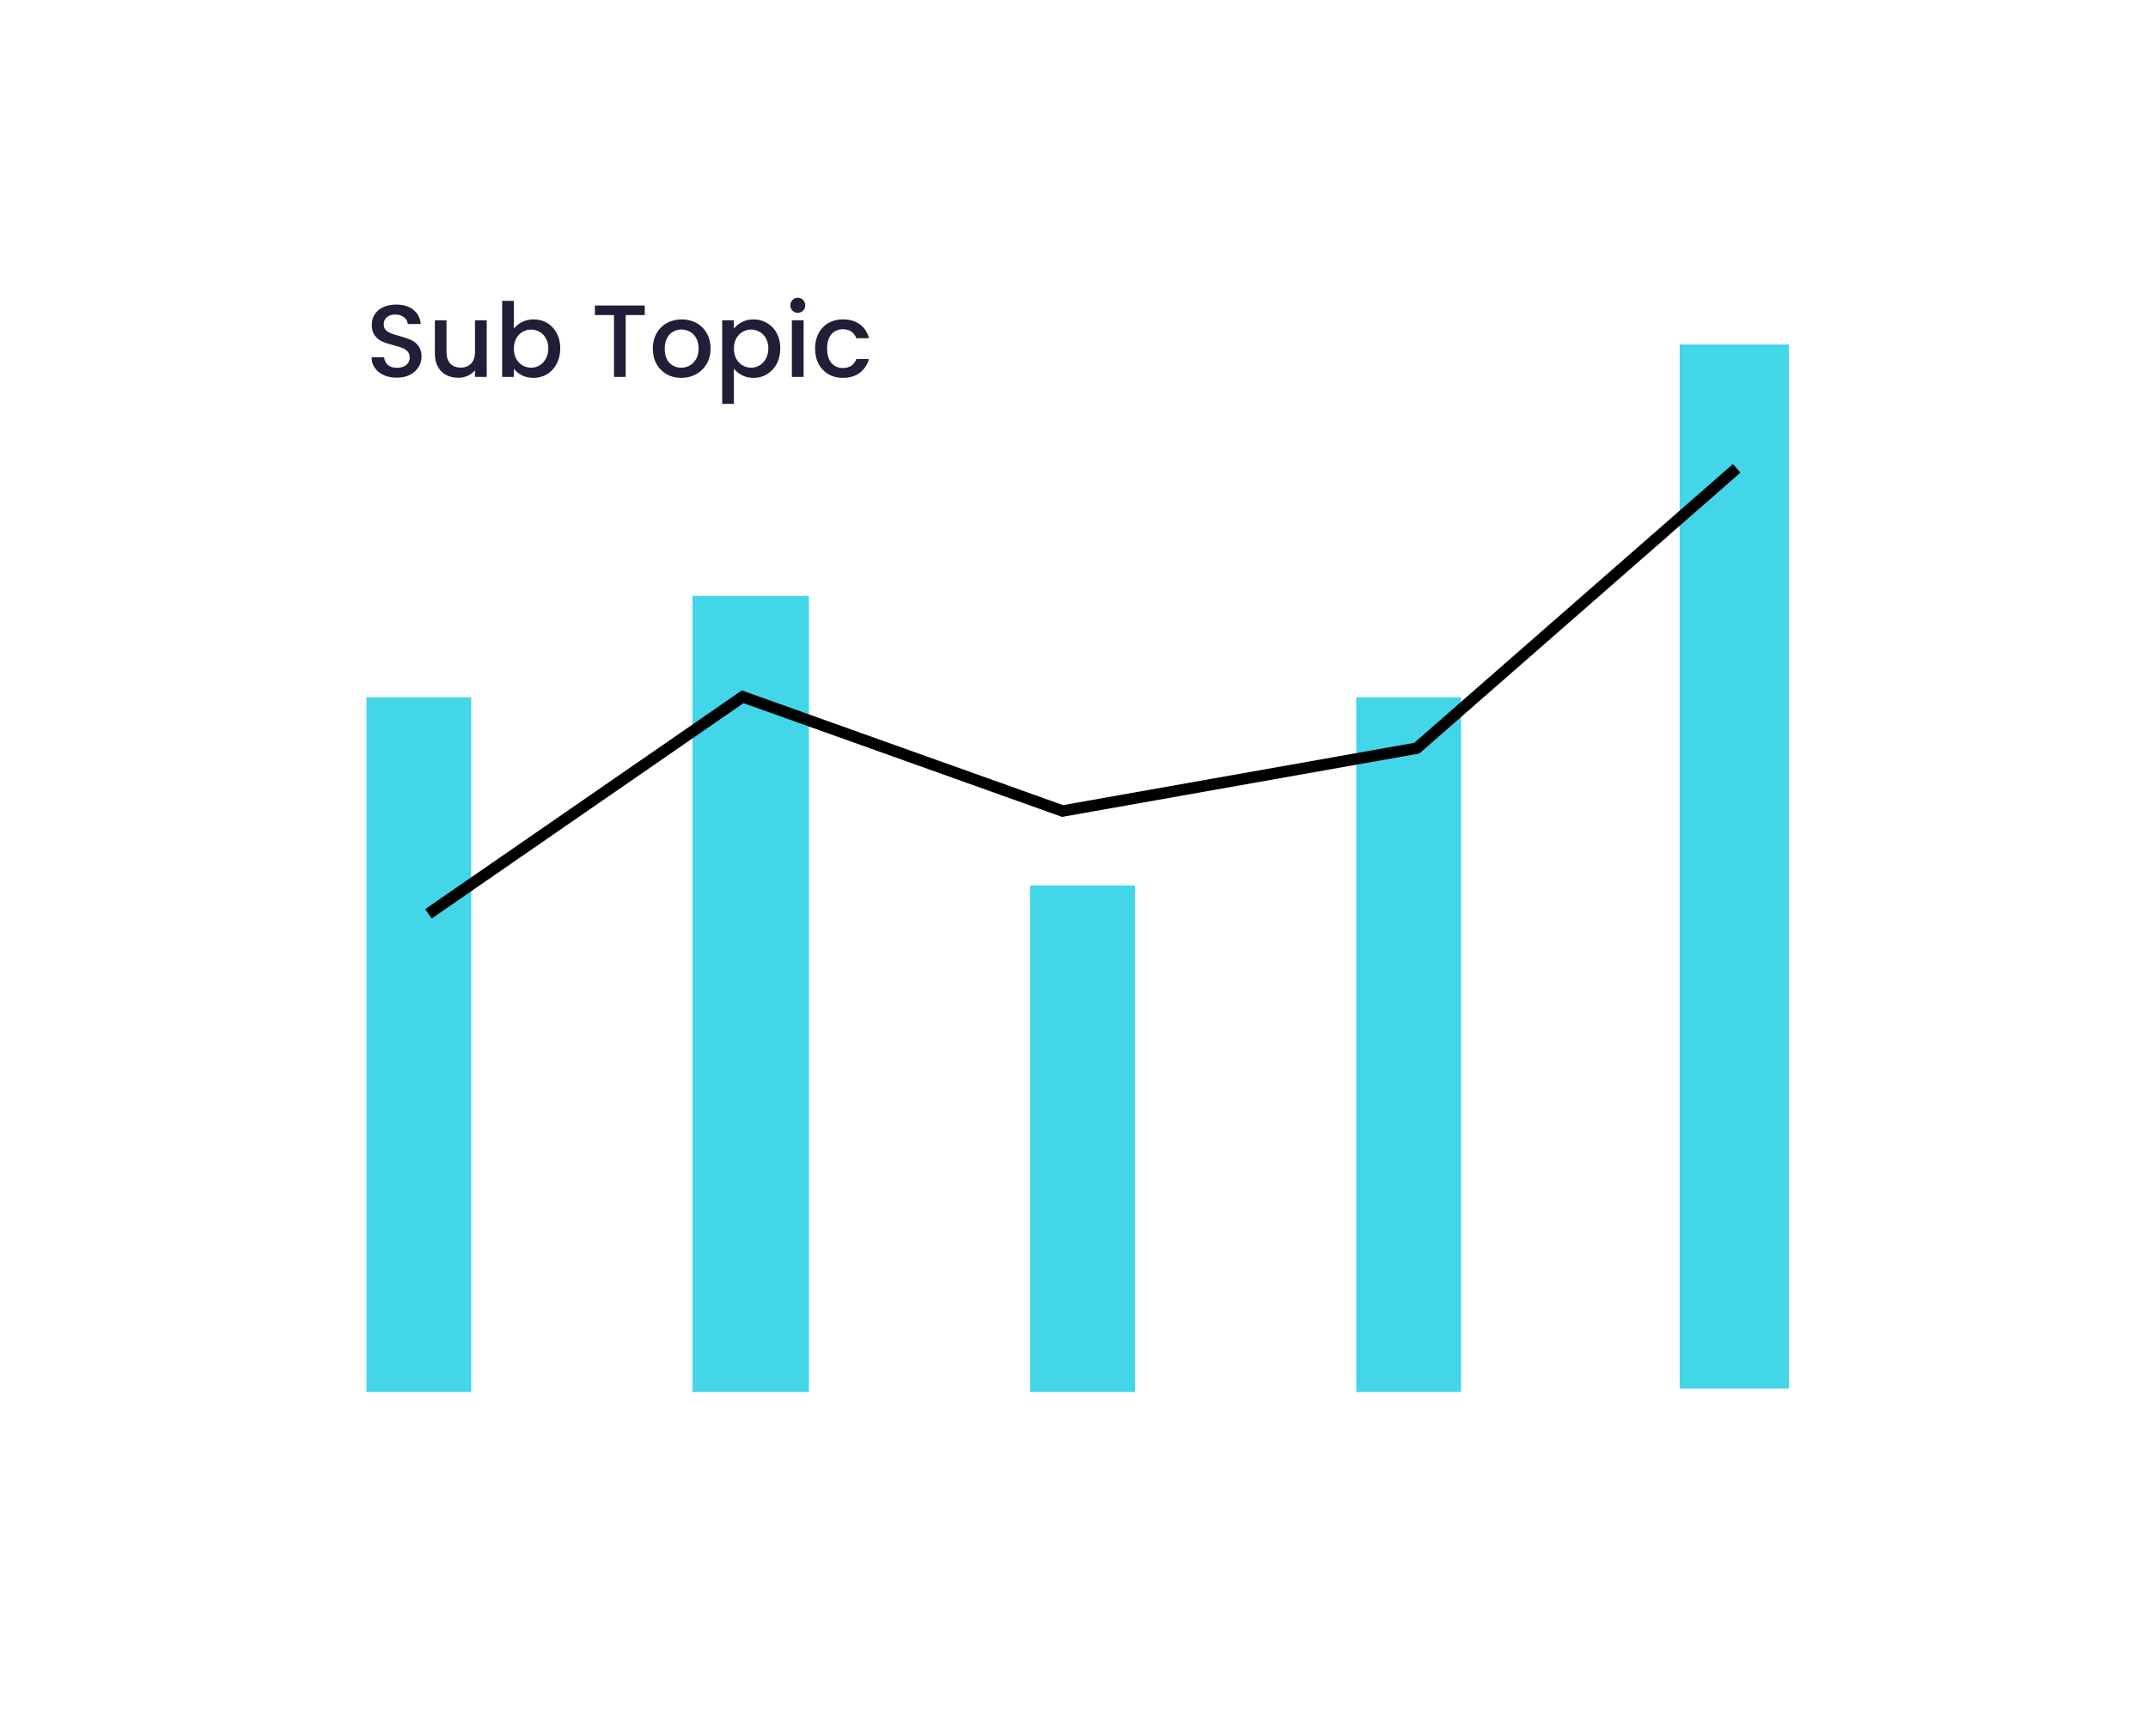 <svg width="188" height="152" viewBox="0 0 188 152" fill="none" xmlns="http://www.w3.org/2000/svg">
<g filter="url(#filter0_d_4515_1404)">
<rect x="17.19" y="12.091" width="153.05" height="116.913" rx="8" fill="white"/>
</g>
<rect x="32.07" y="61.045" width="9.173" height="60.822" fill="#43D6E8"/>
<rect x="60.608" y="52.175" width="10.192" height="69.692" fill="#43D6E8"/>
<rect x="90.166" y="77.518" width="9.173" height="44.35" fill="#43D6E8"/>
<rect x="147.01" y="30.159" width="9.566" height="91.405" fill="#43D6E8"/>
<rect x="118.705" y="61.045" width="9.173" height="60.822" fill="#43D6E8"/>
<path d="M37.5 80L65 61L93 71L124 65.5L152 41" stroke="black"/>
<path d="M34.736 33.063C34.316 33.063 33.938 32.991 33.602 32.847C33.266 32.697 33.002 32.487 32.81 32.217C32.618 31.947 32.522 31.632 32.522 31.272H33.62C33.644 31.542 33.749 31.764 33.935 31.938C34.127 32.112 34.394 32.199 34.736 32.199C35.09 32.199 35.366 32.115 35.564 31.947C35.762 31.773 35.861 31.551 35.861 31.281C35.861 31.071 35.798 30.9 35.672 30.768C35.552 30.636 35.399 30.534 35.213 30.462C35.033 30.39 34.781 30.312 34.457 30.228C34.049 30.12 33.716 30.012 33.458 29.904C33.206 29.79 32.99 29.616 32.81 29.382C32.63 29.148 32.54 28.836 32.54 28.446C32.54 28.086 32.63 27.771 32.81 27.501C32.99 27.231 33.242 27.024 33.566 26.88C33.89 26.736 34.265 26.664 34.691 26.664C35.297 26.664 35.792 26.817 36.176 27.123C36.566 27.423 36.782 27.837 36.824 28.365H35.69C35.672 28.137 35.564 27.942 35.366 27.78C35.168 27.618 34.907 27.537 34.583 27.537C34.289 27.537 34.049 27.612 33.863 27.762C33.677 27.912 33.584 28.128 33.584 28.41C33.584 28.602 33.641 28.761 33.755 28.887C33.875 29.007 34.025 29.103 34.205 29.175C34.385 29.247 34.631 29.325 34.943 29.409C35.357 29.523 35.693 29.637 35.951 29.751C36.215 29.865 36.437 30.042 36.617 30.282C36.803 30.516 36.896 30.831 36.896 31.227C36.896 31.545 36.809 31.845 36.635 32.127C36.467 32.409 36.218 32.637 35.888 32.811C35.564 32.979 35.18 33.063 34.736 33.063ZM42.598 28.041V33H41.572V32.415C41.41 32.619 41.197 32.781 40.933 32.901C40.675 33.015 40.399 33.072 40.105 33.072C39.715 33.072 39.364 32.991 39.052 32.829C38.746 32.667 38.503 32.427 38.323 32.109C38.149 31.791 38.062 31.407 38.062 30.957V28.041H39.079V30.804C39.079 31.248 39.19 31.59 39.412 31.83C39.634 32.064 39.937 32.181 40.321 32.181C40.705 32.181 41.008 32.064 41.23 31.83C41.458 31.59 41.572 31.248 41.572 30.804V28.041H42.598ZM44.977 28.779C45.151 28.539 45.388 28.344 45.688 28.194C45.994 28.038 46.333 27.96 46.705 27.96C47.143 27.96 47.539 28.065 47.893 28.275C48.247 28.485 48.526 28.785 48.73 29.175C48.934 29.559 49.036 30 49.036 30.498C49.036 30.996 48.934 31.443 48.73 31.839C48.526 32.229 48.244 32.535 47.884 32.757C47.53 32.973 47.137 33.081 46.705 33.081C46.321 33.081 45.979 33.006 45.679 32.856C45.385 32.706 45.151 32.514 44.977 32.28V33H43.951V26.34H44.977V28.779ZM47.992 30.498C47.992 30.156 47.92 29.862 47.776 29.616C47.638 29.364 47.452 29.175 47.218 29.049C46.99 28.917 46.744 28.851 46.48 28.851C46.222 28.851 45.976 28.917 45.742 29.049C45.514 29.181 45.328 29.373 45.184 29.625C45.046 29.877 44.977 30.174 44.977 30.516C44.977 30.858 45.046 31.158 45.184 31.416C45.328 31.668 45.514 31.86 45.742 31.992C45.976 32.124 46.222 32.19 46.48 32.19C46.744 32.19 46.99 32.124 47.218 31.992C47.452 31.854 47.638 31.656 47.776 31.398C47.92 31.14 47.992 30.84 47.992 30.498ZM56.43 26.745V27.582H54.765V33H53.739V27.582H52.065V26.745H56.43ZM59.62 33.081C59.152 33.081 58.729 32.976 58.351 32.766C57.973 32.55 57.676 32.25 57.46 31.866C57.244 31.476 57.136 31.026 57.136 30.516C57.136 30.012 57.247 29.565 57.469 29.175C57.691 28.785 57.994 28.485 58.378 28.275C58.762 28.065 59.191 27.96 59.665 27.96C60.139 27.96 60.568 28.065 60.952 28.275C61.336 28.485 61.639 28.785 61.861 29.175C62.083 29.565 62.194 30.012 62.194 30.516C62.194 31.02 62.08 31.467 61.852 31.857C61.624 32.247 61.312 32.55 60.916 32.766C60.526 32.976 60.094 33.081 59.62 33.081ZM59.62 32.19C59.884 32.19 60.13 32.127 60.358 32.001C60.592 31.875 60.781 31.686 60.925 31.434C61.069 31.182 61.141 30.876 61.141 30.516C61.141 30.156 61.072 29.853 60.934 29.607C60.796 29.355 60.613 29.166 60.385 29.04C60.157 28.914 59.911 28.851 59.647 28.851C59.383 28.851 59.137 28.914 58.909 29.04C58.687 29.166 58.51 29.355 58.378 29.607C58.246 29.853 58.18 30.156 58.18 30.516C58.18 31.05 58.315 31.464 58.585 31.758C58.861 32.046 59.206 32.19 59.62 32.19ZM64.234 28.77C64.408 28.542 64.645 28.35 64.945 28.194C65.245 28.038 65.584 27.96 65.962 27.96C66.394 27.96 66.787 28.068 67.141 28.284C67.501 28.494 67.783 28.791 67.987 29.175C68.191 29.559 68.293 30 68.293 30.498C68.293 30.996 68.191 31.443 67.987 31.839C67.783 32.229 67.501 32.535 67.141 32.757C66.787 32.973 66.394 33.081 65.962 33.081C65.584 33.081 65.248 33.006 64.954 32.856C64.66 32.7 64.42 32.508 64.234 32.28V35.358H63.208V28.041H64.234V28.77ZM67.249 30.498C67.249 30.156 67.177 29.862 67.033 29.616C66.895 29.364 66.709 29.175 66.475 29.049C66.247 28.917 66.001 28.851 65.737 28.851C65.479 28.851 65.233 28.917 64.999 29.049C64.771 29.181 64.585 29.373 64.441 29.625C64.303 29.877 64.234 30.174 64.234 30.516C64.234 30.858 64.303 31.158 64.441 31.416C64.585 31.668 64.771 31.86 64.999 31.992C65.233 32.124 65.479 32.19 65.737 32.19C66.001 32.19 66.247 32.124 66.475 31.992C66.709 31.854 66.895 31.656 67.033 31.398C67.177 31.14 67.249 30.84 67.249 30.498ZM69.83 27.384C69.644 27.384 69.488 27.321 69.362 27.195C69.236 27.069 69.173 26.913 69.173 26.727C69.173 26.541 69.236 26.385 69.362 26.259C69.488 26.133 69.644 26.07 69.83 26.07C70.01 26.07 70.163 26.133 70.289 26.259C70.415 26.385 70.478 26.541 70.478 26.727C70.478 26.913 70.415 27.069 70.289 27.195C70.163 27.321 70.01 27.384 69.83 27.384ZM70.334 28.041V33H69.308V28.041H70.334ZM71.339 30.516C71.339 30.006 71.441 29.559 71.645 29.175C71.855 28.785 72.143 28.485 72.509 28.275C72.875 28.065 73.295 27.96 73.769 27.96C74.369 27.96 74.864 28.104 75.254 28.392C75.65 28.674 75.917 29.079 76.055 29.607H74.948C74.858 29.361 74.714 29.169 74.516 29.031C74.318 28.893 74.069 28.824 73.769 28.824C73.349 28.824 73.013 28.974 72.761 29.274C72.515 29.568 72.392 29.982 72.392 30.516C72.392 31.05 72.515 31.467 72.761 31.767C73.013 32.067 73.349 32.217 73.769 32.217C74.363 32.217 74.756 31.956 74.948 31.434H76.055C75.911 31.938 75.641 32.34 75.245 32.64C74.849 32.934 74.357 33.081 73.769 33.081C73.295 33.081 72.875 32.976 72.509 32.766C72.143 32.55 71.855 32.25 71.645 31.866C71.441 31.476 71.339 31.026 71.339 30.516Z" fill="#201F37"/>
<defs>
<filter id="filter0_d_4515_1404" x="0.19" y="0.091" width="187.05" height="150.913" filterUnits="userSpaceOnUse" color-interpolation-filters="sRGB">
<feFlood flood-opacity="0" result="BackgroundImageFix"/>
<feColorMatrix in="SourceAlpha" type="matrix" values="0 0 0 0 0 0 0 0 0 0 0 0 0 0 0 0 0 0 127 0" result="hardAlpha"/>
<feOffset dy="5"/>
<feGaussianBlur stdDeviation="8.5"/>
<feComposite in2="hardAlpha" operator="out"/>
<feColorMatrix type="matrix" values="0 0 0 0 0 0 0 0 0 0 0 0 0 0 0 0 0 0 0.15 0"/>
<feBlend mode="normal" in2="BackgroundImageFix" result="effect1_dropShadow_4515_1404"/>
<feBlend mode="normal" in="SourceGraphic" in2="effect1_dropShadow_4515_1404" result="shape"/>
</filter>
</defs>
</svg>
